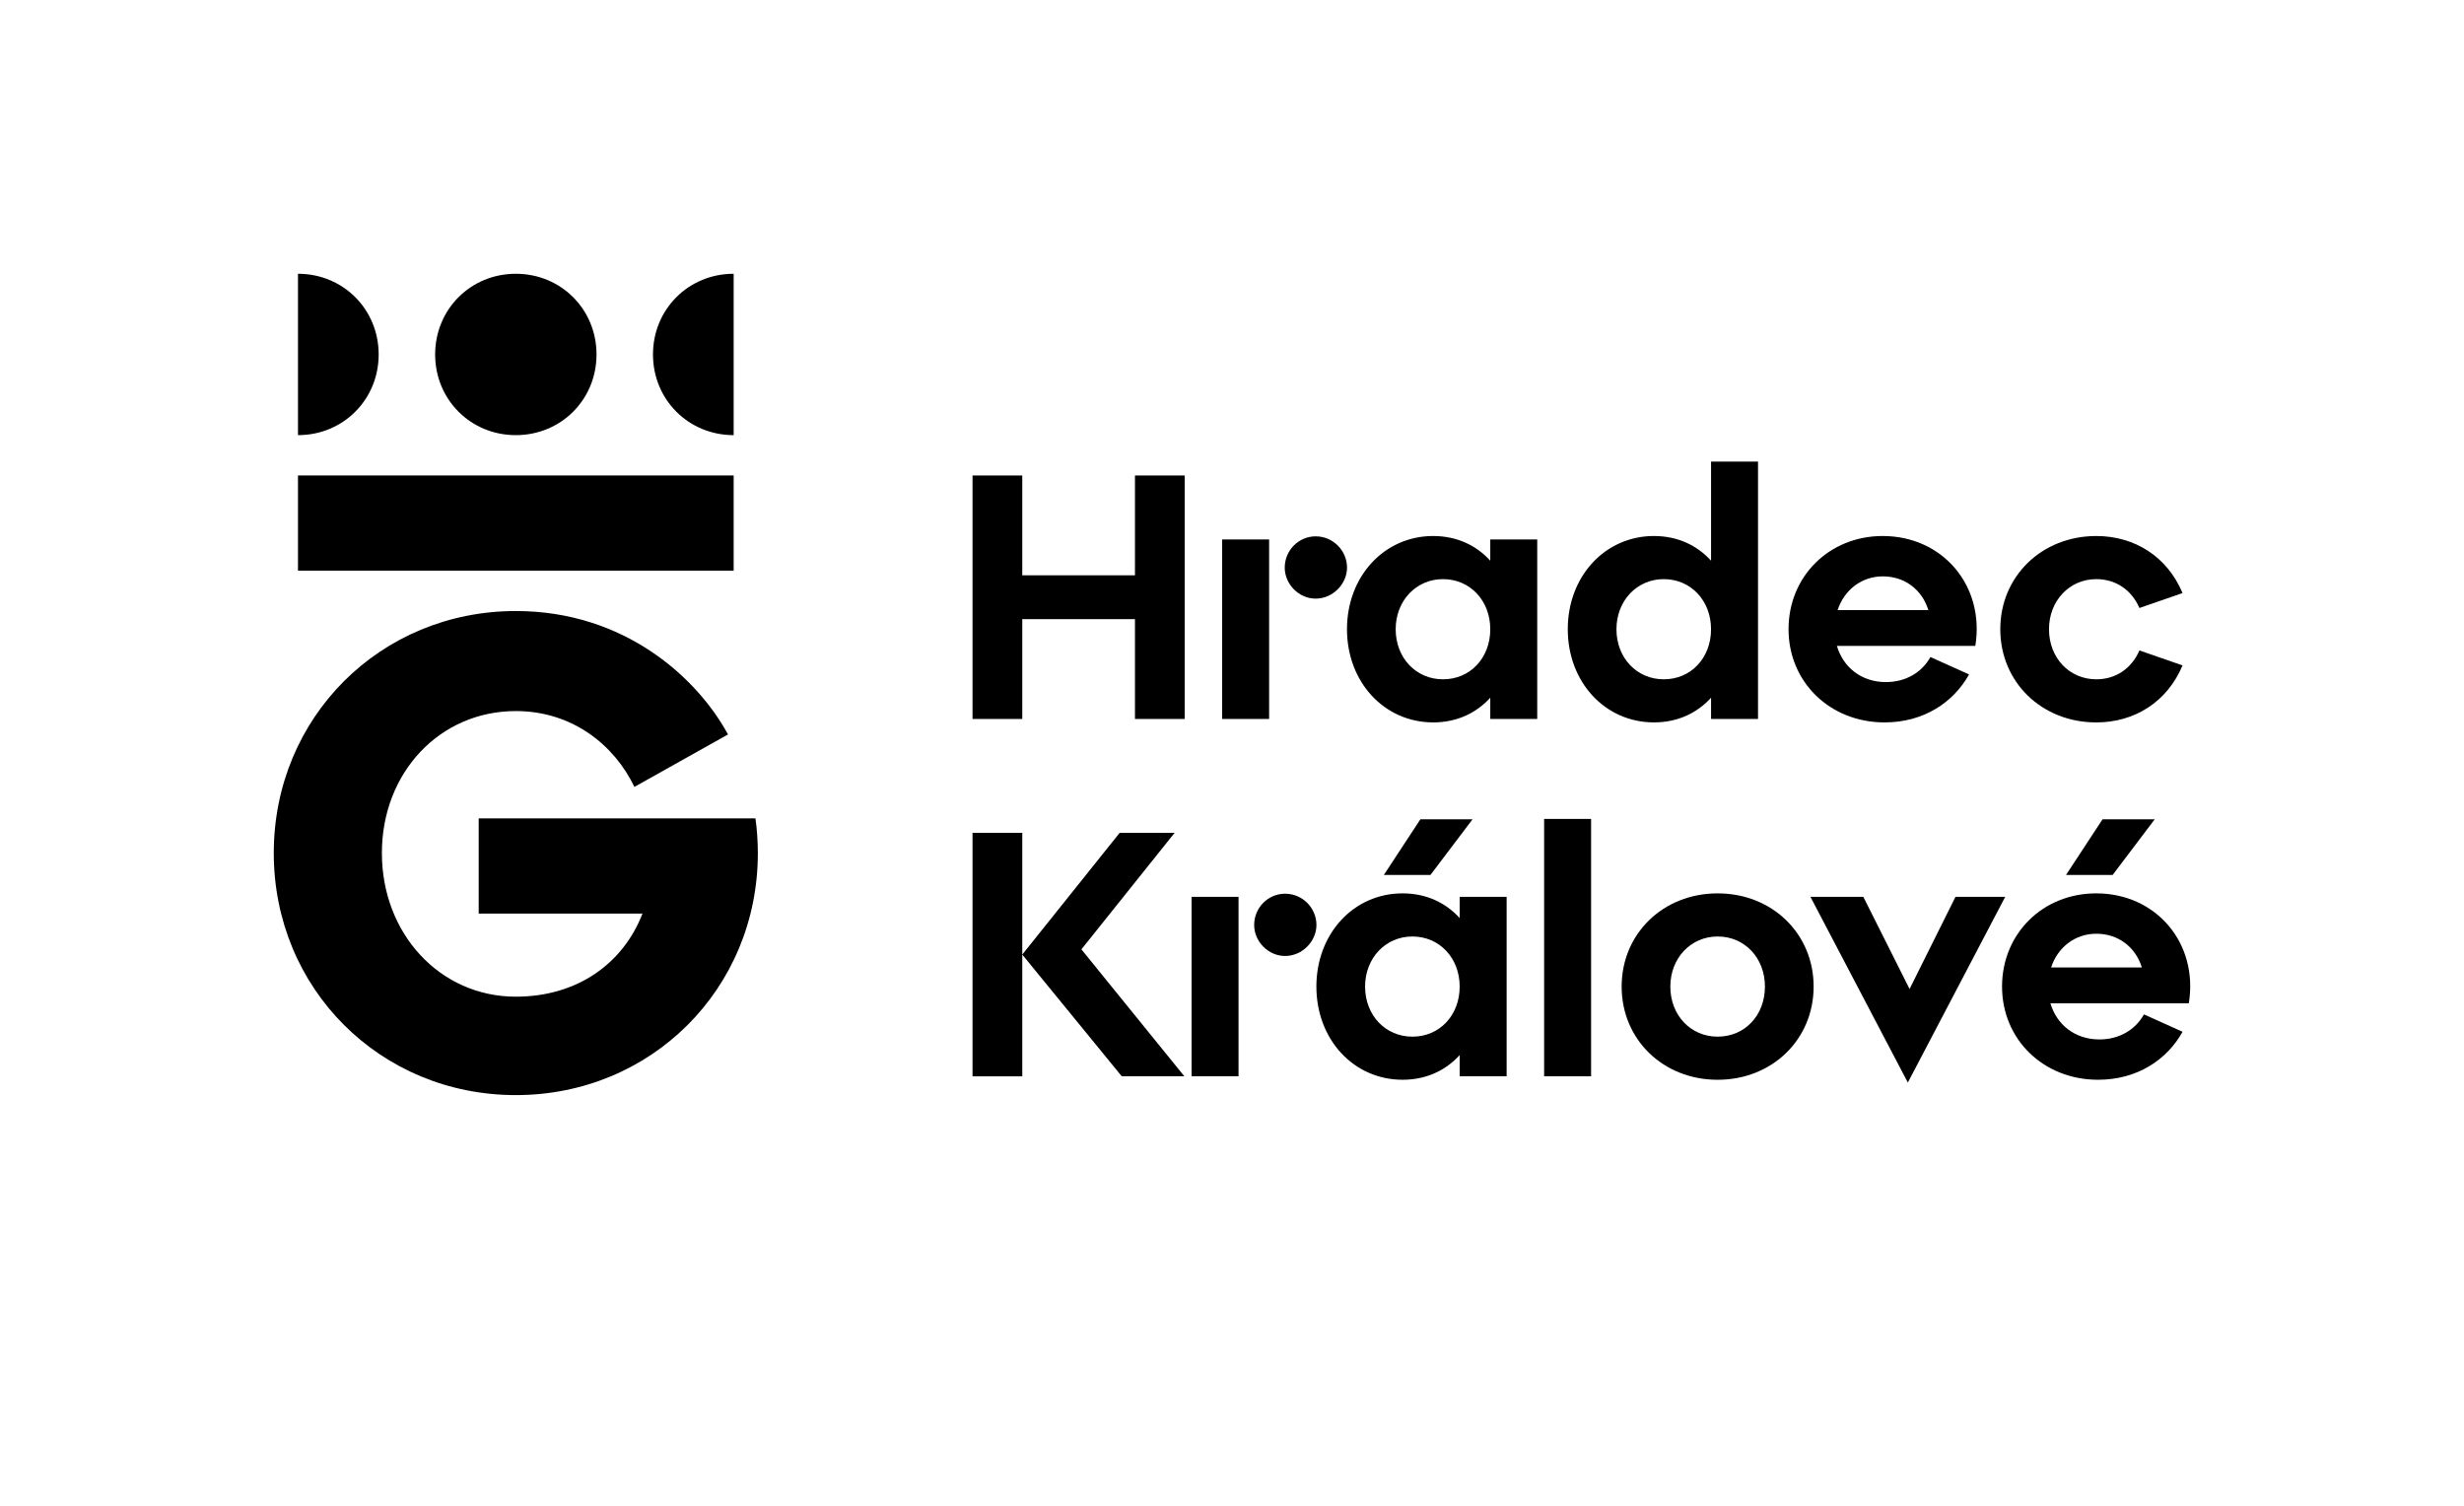 <?xml version="1.0" encoding="UTF-8"?>
<svg id="uuid-40b8e180-6e88-40f4-8716-97f7f339a3a9" data-name="Vrstva 1" xmlns="http://www.w3.org/2000/svg" viewBox="0 0 127.559 77.953">
  <defs>
    <style>
      .uuid-8d9f0b5b-1816-492b-8df6-265e389a6fa9 {
        fill: #000;
        stroke-width: 0px;
      }
    </style>
  </defs>
  <path class="uuid-8d9f0b5b-1816-492b-8df6-265e389a6fa9" d="M15.426,22.527c2.339,0,4.177-1.838,4.177-4.177,0-2.339-1.838-4.177-4.177-4.177v8.354ZM24.782,47.295h8.479c-1.002,2.59-3.383,4.302-6.558,4.302-3.926,0-6.933-3.258-6.933-7.435,0-4.177,3.007-7.351,6.933-7.351,2.924,0,5.096,1.754,6.14,3.926l4.845-2.715c-1.587-2.924-5.346-6.39-10.985-6.39-7.017,0-12.53,5.513-12.53,12.53,0,7.017,5.513,12.53,12.53,12.53,7.017,0,12.53-5.513,12.53-12.53,0-.543-.042-1.253-.125-1.796h-14.326v4.929ZM15.426,29.544h22.555v-4.929H15.426v4.929ZM26.704,22.527c2.339,0,4.177-1.838,4.177-4.177,0-2.339-1.838-4.177-4.177-4.177-2.339,0-4.177,1.838-4.177,4.177,0,2.339,1.838,4.177,4.177,4.177M37.981,22.527v-8.354c-2.339,0-4.177,1.838-4.177,4.177,0,2.339,1.838,4.177,4.177,4.177"/>
  <g>
    <path class="uuid-8d9f0b5b-1816-492b-8df6-265e389a6fa9" d="M50.347,24.616h2.575v5.167h5.834v-5.167h2.575v12.604h-2.575v-5.168h-5.834v5.168h-2.575v-12.604Z"/>
    <path class="uuid-8d9f0b5b-1816-492b-8df6-265e389a6fa9" d="M63.27,27.928h2.431v9.291h-2.431v-9.291ZM68.113,27.766c.883,0,1.621.721,1.621,1.621,0,.846-.738,1.603-1.621,1.603-.882,0-1.603-.757-1.603-1.603,0-.9.721-1.621,1.603-1.621Z"/>
    <path class="uuid-8d9f0b5b-1816-492b-8df6-265e389a6fa9" d="M74.197,27.749c1.225,0,2.233.486,2.953,1.278v-1.099h2.431v9.291h-2.431v-1.099c-.72.793-1.729,1.278-2.953,1.278-2.538,0-4.465-2.088-4.465-4.825,0-2.736,1.927-4.825,4.465-4.825ZM74.702,35.167c1.404,0,2.448-1.099,2.448-2.593,0-1.477-1.044-2.593-2.448-2.593-1.387,0-2.449,1.116-2.449,2.593,0,1.494,1.062,2.593,2.449,2.593Z"/>
    <path class="uuid-8d9f0b5b-1816-492b-8df6-265e389a6fa9" d="M85.627,27.749c1.225,0,2.233.486,2.953,1.278v-5.132h2.431v13.324h-2.431v-1.099c-.72.793-1.729,1.278-2.953,1.278-2.538,0-4.465-2.088-4.465-4.825,0-2.736,1.927-4.825,4.465-4.825ZM86.131,35.167c1.404,0,2.448-1.099,2.448-2.593,0-1.477-1.044-2.593-2.448-2.593-1.387,0-2.449,1.116-2.449,2.593,0,1.494,1.062,2.593,2.449,2.593Z"/>
    <path class="uuid-8d9f0b5b-1816-492b-8df6-265e389a6fa9" d="M97.47,27.749c3.115,0,5.294,2.593,4.79,5.689h-7.166c.324,1.099,1.26,1.873,2.538,1.873,1.009,0,1.854-.486,2.305-1.297l1.999.9c-.811,1.458-2.358,2.484-4.375,2.484-2.827,0-4.97-2.088-4.97-4.825,0-2.736,2.106-4.825,4.879-4.825ZM99.83,31.584c-.324-1.044-1.207-1.746-2.359-1.746-1.098,0-1.998.702-2.34,1.746h4.699Z"/>
    <path class="uuid-8d9f0b5b-1816-492b-8df6-265e389a6fa9" d="M108.523,27.749c1.98,0,3.673,1.062,4.465,2.953l-2.232.773c-.414-.954-1.242-1.494-2.232-1.494-1.387,0-2.449,1.116-2.449,2.593,0,1.494,1.062,2.593,2.449,2.593.99,0,1.818-.54,2.232-1.494l2.232.774c-.792,1.891-2.484,2.952-4.465,2.952-2.827,0-4.97-2.088-4.97-4.825,0-2.736,2.143-4.825,4.97-4.825Z"/>
    <path class="uuid-8d9f0b5b-1816-492b-8df6-265e389a6fa9" d="M50.347,43.116h2.575v12.604h-2.575v-12.604ZM57.963,43.116h2.845l-4.825,6.031,5.33,6.572h-3.241l-5.15-6.302,5.042-6.302Z"/>
    <path class="uuid-8d9f0b5b-1816-492b-8df6-265e389a6fa9" d="M61.687,46.428h2.431v9.291h-2.431v-9.291ZM66.53,46.266c.883,0,1.621.721,1.621,1.621,0,.846-.738,1.603-1.621,1.603-.882,0-1.603-.757-1.603-1.603,0-.9.721-1.621,1.603-1.621Z"/>
    <path class="uuid-8d9f0b5b-1816-492b-8df6-265e389a6fa9" d="M72.613,46.249c1.225,0,2.233.486,2.953,1.278v-1.099h2.431v9.291h-2.431v-1.099c-.72.793-1.729,1.278-2.953,1.278-2.538,0-4.465-2.088-4.465-4.825,0-2.736,1.927-4.825,4.465-4.825ZM73.118,53.667c1.404,0,2.448-1.099,2.448-2.593,0-1.477-1.044-2.593-2.448-2.593-1.387,0-2.449,1.116-2.449,2.593,0,1.494,1.062,2.593,2.449,2.593ZM73.532,42.414h2.7l-2.179,2.881h-2.412l1.891-2.881Z"/>
    <path class="uuid-8d9f0b5b-1816-492b-8df6-265e389a6fa9" d="M79.938,42.395h2.431v13.324h-2.431v-13.324Z"/>
    <path class="uuid-8d9f0b5b-1816-492b-8df6-265e389a6fa9" d="M88.921,46.249c2.826,0,4.969,2.089,4.969,4.825,0,2.737-2.143,4.825-4.969,4.825-2.827,0-4.97-2.088-4.97-4.825,0-2.736,2.143-4.825,4.97-4.825ZM88.921,53.667c1.404,0,2.448-1.099,2.448-2.593,0-1.477-1.044-2.593-2.448-2.593-1.387,0-2.449,1.116-2.449,2.593,0,1.494,1.062,2.593,2.449,2.593Z"/>
    <path class="uuid-8d9f0b5b-1816-492b-8df6-265e389a6fa9" d="M93.725,46.428h2.737l2.395,4.771,2.377-4.771h2.574l-5.041,9.615-5.042-9.615Z"/>
    <path class="uuid-8d9f0b5b-1816-492b-8df6-265e389a6fa9" d="M108.523,46.249c3.115,0,5.294,2.593,4.79,5.689h-7.166c.324,1.099,1.26,1.873,2.538,1.873,1.009,0,1.854-.486,2.305-1.297l1.999.9c-.811,1.458-2.358,2.484-4.375,2.484-2.827,0-4.97-2.088-4.97-4.825,0-2.736,2.106-4.825,4.879-4.825ZM110.882,50.084c-.324-1.044-1.207-1.746-2.359-1.746-1.098,0-1.998.702-2.34,1.746h4.699ZM108.847,42.414h2.701l-2.179,2.881h-2.413l1.891-2.881Z"/>
  </g>
</svg>